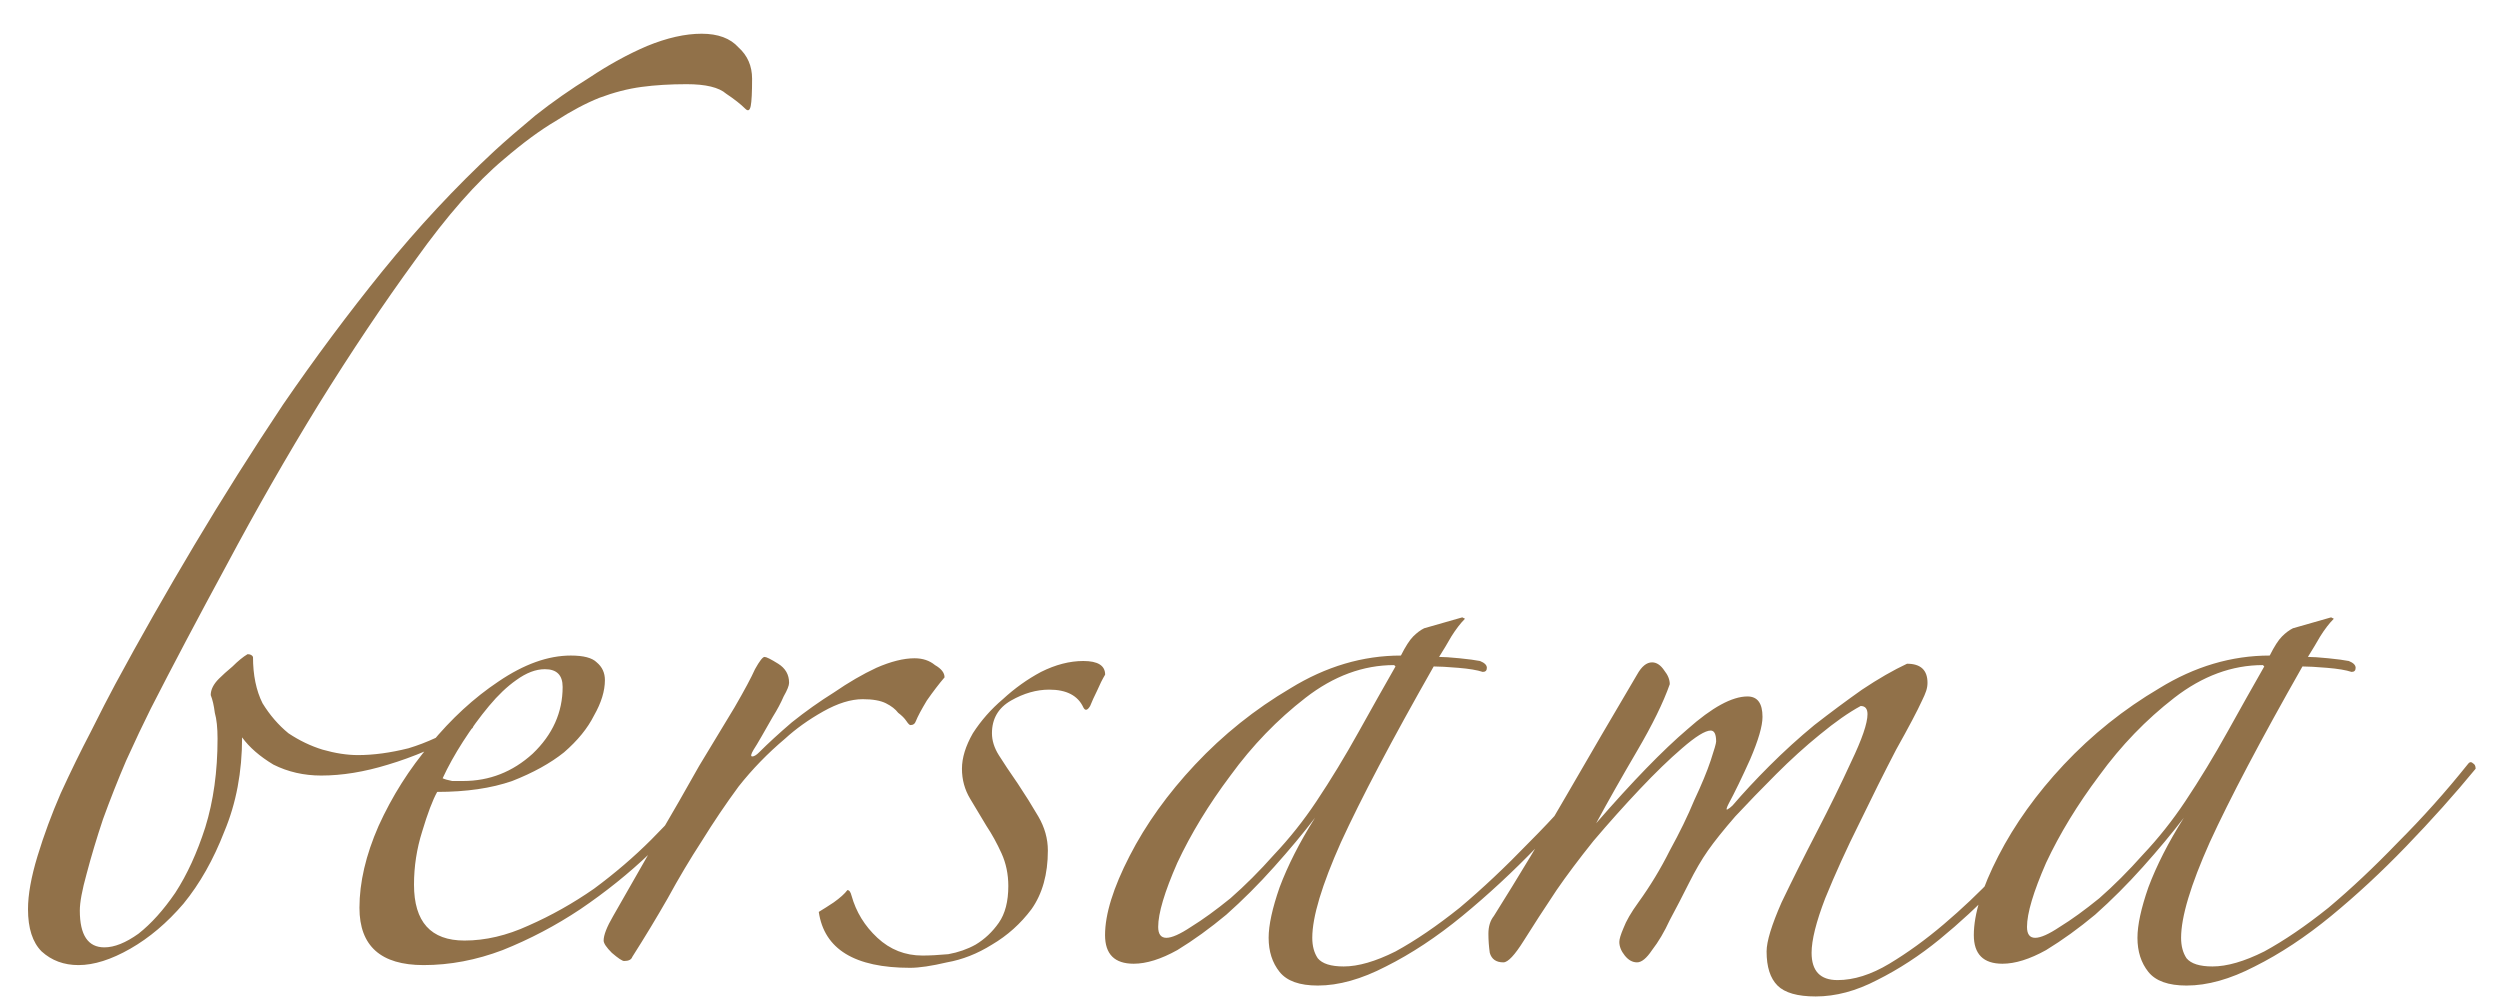 <svg width="55" height="22" viewBox="0 0 55 22" fill="none" xmlns="http://www.w3.org/2000/svg">
<path d="M16.546 1.732C16.546 2.032 16.536 2.232 16.516 2.332C16.496 2.432 16.456 2.452 16.396 2.392C16.296 2.292 16.156 2.182 15.976 2.062C15.816 1.922 15.526 1.852 15.106 1.852C14.746 1.852 14.416 1.872 14.116 1.912C13.816 1.952 13.506 2.032 13.186 2.152C12.886 2.272 12.566 2.442 12.226 2.662C11.886 2.862 11.506 3.142 11.086 3.502C10.486 4.002 9.836 4.742 9.136 5.722C8.436 6.682 7.726 7.742 7.006 8.902C6.306 10.042 5.636 11.212 4.996 12.412C4.356 13.592 3.796 14.652 3.316 15.592C3.156 15.912 2.976 16.292 2.776 16.732C2.596 17.152 2.426 17.582 2.266 18.022C2.126 18.442 2.006 18.842 1.906 19.222C1.806 19.582 1.756 19.852 1.756 20.032C1.756 20.572 1.936 20.842 2.296 20.842C2.516 20.842 2.766 20.742 3.046 20.542C3.326 20.322 3.596 20.022 3.856 19.642C4.116 19.242 4.336 18.762 4.516 18.202C4.696 17.622 4.786 16.972 4.786 16.252C4.786 16.012 4.766 15.822 4.726 15.682C4.706 15.522 4.676 15.392 4.636 15.292C4.636 15.172 4.696 15.052 4.816 14.932C4.896 14.852 4.996 14.762 5.116 14.662C5.236 14.542 5.346 14.452 5.446 14.392C5.506 14.392 5.546 14.412 5.566 14.452C5.566 14.852 5.636 15.192 5.776 15.472C5.936 15.732 6.126 15.952 6.346 16.132C6.586 16.292 6.836 16.412 7.096 16.492C7.376 16.572 7.636 16.612 7.876 16.612C8.216 16.612 8.586 16.562 8.986 16.462C9.386 16.342 9.796 16.152 10.216 15.892C10.316 15.832 10.376 15.842 10.396 15.922C10.436 15.982 10.406 16.032 10.306 16.072C9.666 16.412 9.076 16.662 8.536 16.822C8.016 16.982 7.526 17.062 7.066 17.062C6.686 17.062 6.336 16.982 6.016 16.822C5.716 16.642 5.486 16.442 5.326 16.222C5.326 16.982 5.196 17.672 4.936 18.292C4.696 18.912 4.396 19.442 4.036 19.882C3.676 20.302 3.286 20.632 2.866 20.872C2.446 21.112 2.066 21.232 1.726 21.232C1.406 21.232 1.136 21.132 0.916 20.932C0.716 20.732 0.616 20.422 0.616 20.002C0.616 19.682 0.686 19.292 0.826 18.832C0.966 18.372 1.136 17.912 1.336 17.452C1.556 16.972 1.776 16.522 1.996 16.102C2.216 15.662 2.396 15.312 2.536 15.052C3.076 14.052 3.656 13.032 4.276 11.992C4.896 10.952 5.546 9.922 6.226 8.902C6.926 7.882 7.656 6.902 8.416 5.962C9.196 5.002 10.016 4.122 10.876 3.322C11.116 3.102 11.416 2.842 11.776 2.542C12.156 2.242 12.556 1.962 12.976 1.702C13.396 1.422 13.816 1.192 14.236 1.012C14.676 0.832 15.076 0.742 15.436 0.742C15.796 0.742 16.066 0.842 16.246 1.042C16.446 1.222 16.546 1.452 16.546 1.732ZM15.528 17.452C15.188 17.872 14.778 18.312 14.298 18.772C13.838 19.212 13.328 19.622 12.768 20.002C12.228 20.362 11.658 20.662 11.058 20.902C10.478 21.122 9.898 21.232 9.318 21.232C8.378 21.232 7.908 20.812 7.908 19.972C7.908 19.412 8.048 18.812 8.328 18.172C8.628 17.512 9.008 16.912 9.468 16.372C9.928 15.812 10.428 15.352 10.968 14.992C11.528 14.612 12.058 14.422 12.558 14.422C12.838 14.422 13.028 14.472 13.128 14.572C13.248 14.672 13.308 14.802 13.308 14.962C13.308 15.202 13.228 15.462 13.068 15.742C12.928 16.022 12.708 16.292 12.408 16.552C12.108 16.792 11.728 17.002 11.268 17.182C10.808 17.342 10.258 17.422 9.618 17.422C9.518 17.602 9.408 17.892 9.288 18.292C9.168 18.672 9.108 19.062 9.108 19.462C9.108 20.282 9.478 20.692 10.218 20.692C10.678 20.692 11.148 20.582 11.628 20.362C12.128 20.142 12.608 19.872 13.068 19.552C13.528 19.212 13.948 18.852 14.328 18.472C14.728 18.072 15.058 17.702 15.318 17.362C15.358 17.322 15.398 17.312 15.438 17.332C15.498 17.352 15.528 17.392 15.528 17.452ZM12.378 15.112C12.378 14.852 12.248 14.722 11.988 14.722C11.788 14.722 11.578 14.802 11.358 14.962C11.158 15.102 10.958 15.292 10.758 15.532C10.558 15.772 10.368 16.032 10.188 16.312C10.008 16.592 9.858 16.862 9.738 17.122C9.778 17.142 9.848 17.162 9.948 17.182C10.048 17.182 10.128 17.182 10.188 17.182C10.768 17.182 11.278 16.982 11.718 16.582C12.158 16.162 12.378 15.672 12.378 15.112ZM20.78 14.902C20.66 15.042 20.53 15.212 20.39 15.412C20.27 15.612 20.19 15.762 20.15 15.862C20.13 15.922 20.09 15.952 20.03 15.952C20.01 15.952 19.98 15.922 19.94 15.862C19.9 15.802 19.84 15.742 19.76 15.682C19.7 15.602 19.61 15.532 19.49 15.472C19.37 15.412 19.2 15.382 18.98 15.382C18.72 15.382 18.43 15.472 18.11 15.652C17.79 15.832 17.51 16.032 17.27 16.252C16.89 16.572 16.55 16.922 16.25 17.302C15.97 17.682 15.7 18.082 15.44 18.502C15.18 18.902 14.93 19.322 14.69 19.762C14.45 20.182 14.19 20.612 13.91 21.052C13.89 21.112 13.83 21.142 13.73 21.142C13.69 21.142 13.6 21.082 13.46 20.962C13.34 20.842 13.28 20.752 13.28 20.692C13.28 20.572 13.35 20.392 13.49 20.152C13.81 19.592 14.13 19.032 14.45 18.472C14.79 17.892 15.1 17.352 15.38 16.852C15.68 16.352 15.94 15.922 16.16 15.562C16.38 15.182 16.53 14.902 16.61 14.722C16.71 14.542 16.78 14.452 16.82 14.452C16.86 14.452 16.96 14.502 17.12 14.602C17.28 14.702 17.36 14.842 17.36 15.022C17.36 15.082 17.32 15.182 17.24 15.322C17.18 15.462 17.1 15.612 17 15.772C16.92 15.912 16.84 16.052 16.76 16.192C16.68 16.332 16.62 16.432 16.58 16.492C16.52 16.592 16.51 16.642 16.55 16.642C16.59 16.642 16.64 16.612 16.7 16.552C16.9 16.352 17.14 16.132 17.42 15.892C17.72 15.652 18.03 15.432 18.35 15.232C18.67 15.012 18.98 14.832 19.28 14.692C19.6 14.552 19.88 14.482 20.12 14.482C20.3 14.482 20.45 14.532 20.57 14.632C20.71 14.712 20.78 14.802 20.78 14.902ZM23.983 15.532C23.923 15.632 23.873 15.642 23.833 15.562C23.713 15.302 23.463 15.172 23.083 15.172C22.803 15.172 22.523 15.252 22.243 15.412C21.963 15.572 21.823 15.812 21.823 16.132C21.823 16.292 21.873 16.452 21.973 16.612C22.073 16.772 22.213 16.982 22.393 17.242C22.553 17.482 22.703 17.722 22.843 17.962C22.983 18.202 23.053 18.452 23.053 18.712C23.053 19.232 22.933 19.662 22.693 20.002C22.453 20.322 22.163 20.582 21.823 20.782C21.503 20.982 21.173 21.112 20.833 21.172C20.493 21.252 20.223 21.292 20.023 21.292C18.803 21.292 18.133 20.882 18.013 20.062C18.113 20.002 18.223 19.932 18.343 19.852C18.483 19.752 18.583 19.662 18.643 19.582C18.683 19.582 18.713 19.622 18.733 19.702C18.833 20.062 19.023 20.372 19.303 20.632C19.583 20.892 19.913 21.022 20.293 21.022C20.453 21.022 20.643 21.012 20.863 20.992C21.083 20.952 21.283 20.882 21.463 20.782C21.663 20.662 21.833 20.502 21.973 20.302C22.113 20.102 22.183 19.832 22.183 19.492C22.183 19.232 22.133 18.992 22.033 18.772C21.933 18.552 21.823 18.352 21.703 18.172C21.583 17.972 21.463 17.772 21.343 17.572C21.223 17.372 21.163 17.152 21.163 16.912C21.163 16.672 21.243 16.412 21.403 16.132C21.583 15.852 21.803 15.602 22.063 15.382C22.323 15.142 22.603 14.942 22.903 14.782C23.223 14.622 23.533 14.542 23.833 14.542C24.153 14.542 24.313 14.642 24.313 14.842C24.253 14.942 24.193 15.062 24.133 15.202C24.073 15.322 24.023 15.432 23.983 15.532ZM35.35 16.912C34.891 17.472 34.38 18.042 33.821 18.622C33.281 19.182 32.73 19.692 32.17 20.152C31.61 20.612 31.05 20.982 30.491 21.262C29.951 21.542 29.451 21.682 28.991 21.682C28.59 21.682 28.311 21.582 28.151 21.382C27.991 21.182 27.91 20.932 27.91 20.632C27.91 20.352 27.991 19.982 28.151 19.522C28.331 19.042 28.59 18.532 28.93 17.992C28.671 18.332 28.37 18.692 28.03 19.072C27.691 19.452 27.34 19.802 26.98 20.122C26.62 20.422 26.261 20.682 25.901 20.902C25.541 21.102 25.221 21.202 24.941 21.202C24.52 21.202 24.311 20.992 24.311 20.572C24.311 20.112 24.491 19.532 24.851 18.832C25.21 18.132 25.691 17.462 26.291 16.822C26.91 16.162 27.61 15.602 28.39 15.142C29.171 14.662 29.98 14.422 30.82 14.422C30.921 14.222 31.011 14.082 31.09 14.002C31.171 13.922 31.25 13.862 31.331 13.822L32.17 13.582L32.23 13.612C32.13 13.712 32.031 13.842 31.93 14.002C31.851 14.142 31.761 14.292 31.66 14.452C31.761 14.452 31.91 14.462 32.111 14.482C32.31 14.502 32.461 14.522 32.56 14.542C32.66 14.582 32.711 14.632 32.711 14.692C32.711 14.752 32.681 14.782 32.62 14.782C32.501 14.742 32.321 14.712 32.081 14.692C31.84 14.672 31.66 14.662 31.541 14.662C30.62 16.282 29.941 17.572 29.5 18.532C29.081 19.472 28.87 20.172 28.87 20.632C28.87 20.812 28.91 20.962 28.991 21.082C29.09 21.202 29.28 21.262 29.561 21.262C29.881 21.262 30.261 21.152 30.701 20.932C31.14 20.692 31.61 20.372 32.111 19.972C32.611 19.552 33.12 19.072 33.641 18.532C34.181 17.992 34.691 17.422 35.17 16.822C35.211 16.762 35.251 16.752 35.291 16.792C35.331 16.812 35.35 16.852 35.35 16.912ZM30.671 14.632C29.991 14.632 29.34 14.872 28.721 15.352C28.101 15.832 27.55 16.402 27.07 17.062C26.59 17.702 26.201 18.342 25.901 18.982C25.62 19.622 25.48 20.092 25.48 20.392C25.48 20.552 25.541 20.632 25.66 20.632C25.78 20.632 25.96 20.552 26.201 20.392C26.46 20.232 26.75 20.022 27.07 19.762C27.39 19.482 27.71 19.162 28.03 18.802C28.37 18.442 28.68 18.052 28.96 17.632C29.28 17.152 29.59 16.642 29.89 16.102C30.191 15.562 30.46 15.082 30.701 14.662L30.671 14.632ZM44.925 18.442C44.645 18.762 44.305 19.122 43.905 19.522C43.525 19.922 43.115 20.302 42.675 20.662C42.235 21.022 41.775 21.322 41.295 21.562C40.835 21.802 40.385 21.922 39.945 21.922C39.545 21.922 39.265 21.842 39.105 21.682C38.945 21.522 38.865 21.272 38.865 20.932C38.865 20.712 38.975 20.352 39.195 19.852C39.435 19.352 39.695 18.832 39.975 18.292C40.255 17.752 40.505 17.242 40.725 16.762C40.965 16.262 41.085 15.912 41.085 15.712C41.085 15.592 41.035 15.532 40.935 15.532C40.675 15.672 40.375 15.882 40.035 16.162C39.715 16.422 39.395 16.712 39.075 17.032C38.755 17.352 38.455 17.662 38.175 17.962C37.915 18.262 37.715 18.512 37.575 18.712C37.435 18.912 37.295 19.152 37.155 19.432C37.015 19.712 36.875 19.982 36.735 20.242C36.615 20.502 36.485 20.722 36.345 20.902C36.225 21.082 36.115 21.172 36.015 21.172C35.915 21.172 35.825 21.122 35.745 21.022C35.665 20.922 35.625 20.822 35.625 20.722C35.625 20.662 35.655 20.562 35.715 20.422C35.775 20.262 35.885 20.072 36.045 19.852C36.305 19.492 36.535 19.112 36.735 18.712C36.955 18.312 37.135 17.942 37.275 17.602C37.435 17.262 37.555 16.972 37.635 16.732C37.715 16.492 37.755 16.352 37.755 16.312C37.755 16.152 37.715 16.072 37.635 16.072C37.515 16.072 37.305 16.202 37.005 16.462C36.725 16.702 36.415 17.002 36.075 17.362C35.735 17.722 35.395 18.102 35.055 18.502C34.735 18.902 34.465 19.262 34.245 19.582C33.965 20.002 33.725 20.372 33.525 20.692C33.325 21.012 33.175 21.172 33.075 21.172C32.915 21.172 32.815 21.102 32.775 20.962C32.755 20.822 32.745 20.682 32.745 20.542C32.745 20.382 32.785 20.252 32.865 20.152C33.405 19.292 33.935 18.412 34.455 17.512C34.975 16.612 35.495 15.722 36.015 14.842C36.115 14.662 36.225 14.572 36.345 14.572C36.445 14.572 36.535 14.632 36.615 14.752C36.695 14.852 36.735 14.952 36.735 15.052C36.595 15.452 36.355 15.942 36.015 16.522C35.675 17.102 35.375 17.632 35.115 18.112C35.915 17.192 36.585 16.502 37.125 16.042C37.665 15.562 38.105 15.322 38.445 15.322C38.665 15.322 38.775 15.472 38.775 15.772C38.775 15.972 38.685 16.282 38.505 16.702C38.325 17.102 38.165 17.432 38.025 17.692C37.985 17.772 37.975 17.812 37.995 17.812C38.035 17.792 38.075 17.762 38.115 17.722C38.355 17.442 38.625 17.152 38.925 16.852C39.245 16.532 39.575 16.232 39.915 15.952C40.275 15.672 40.625 15.412 40.965 15.172C41.325 14.932 41.655 14.742 41.955 14.602C42.255 14.602 42.405 14.742 42.405 15.022C42.405 15.082 42.395 15.142 42.375 15.202C42.355 15.262 42.325 15.332 42.285 15.412C42.185 15.632 41.995 15.992 41.715 16.492C41.455 16.992 41.185 17.532 40.905 18.112C40.625 18.672 40.375 19.222 40.155 19.762C39.955 20.282 39.855 20.682 39.855 20.962C39.855 21.362 40.045 21.562 40.425 21.562C40.785 21.562 41.165 21.442 41.565 21.202C41.965 20.962 42.365 20.672 42.765 20.332C43.165 19.992 43.535 19.642 43.875 19.282C44.215 18.902 44.505 18.572 44.745 18.292C44.825 18.172 44.905 18.122 44.985 18.142C45.065 18.162 45.045 18.262 44.925 18.442ZM54.464 16.912C54.004 17.472 53.494 18.042 52.934 18.622C52.394 19.182 51.844 19.692 51.284 20.152C50.724 20.612 50.164 20.982 49.604 21.262C49.064 21.542 48.564 21.682 48.104 21.682C47.704 21.682 47.424 21.582 47.264 21.382C47.104 21.182 47.024 20.932 47.024 20.632C47.024 20.352 47.104 19.982 47.264 19.522C47.444 19.042 47.704 18.532 48.044 17.992C47.784 18.332 47.484 18.692 47.144 19.072C46.804 19.452 46.454 19.802 46.094 20.122C45.734 20.422 45.374 20.682 45.014 20.902C44.654 21.102 44.334 21.202 44.054 21.202C43.634 21.202 43.424 20.992 43.424 20.572C43.424 20.112 43.604 19.532 43.964 18.832C44.324 18.132 44.804 17.462 45.404 16.822C46.024 16.162 46.724 15.602 47.504 15.142C48.284 14.662 49.094 14.422 49.934 14.422C50.034 14.222 50.124 14.082 50.204 14.002C50.284 13.922 50.364 13.862 50.444 13.822L51.284 13.582L51.344 13.612C51.244 13.712 51.144 13.842 51.044 14.002C50.964 14.142 50.874 14.292 50.774 14.452C50.874 14.452 51.024 14.462 51.224 14.482C51.424 14.502 51.574 14.522 51.674 14.542C51.774 14.582 51.824 14.632 51.824 14.692C51.824 14.752 51.794 14.782 51.734 14.782C51.614 14.742 51.434 14.712 51.194 14.692C50.954 14.672 50.774 14.662 50.654 14.662C49.734 16.282 49.054 17.572 48.614 18.532C48.194 19.472 47.984 20.172 47.984 20.632C47.984 20.812 48.024 20.962 48.104 21.082C48.204 21.202 48.394 21.262 48.674 21.262C48.994 21.262 49.374 21.152 49.814 20.932C50.254 20.692 50.724 20.372 51.224 19.972C51.724 19.552 52.234 19.072 52.754 18.532C53.294 17.992 53.804 17.422 54.284 16.822C54.324 16.762 54.364 16.752 54.404 16.792C54.444 16.812 54.464 16.852 54.464 16.912ZM49.784 14.632C49.104 14.632 48.454 14.872 47.834 15.352C47.214 15.832 46.664 16.402 46.184 17.062C45.704 17.702 45.314 18.342 45.014 18.982C44.734 19.622 44.594 20.092 44.594 20.392C44.594 20.552 44.654 20.632 44.774 20.632C44.894 20.632 45.074 20.552 45.314 20.392C45.574 20.232 45.864 20.022 46.184 19.762C46.504 19.482 46.824 19.162 47.144 18.802C47.484 18.442 47.794 18.052 48.074 17.632C48.394 17.152 48.704 16.642 49.004 16.102C49.304 15.562 49.574 15.082 49.814 14.662L49.784 14.632Z" fill="#917149"/>
</svg>
